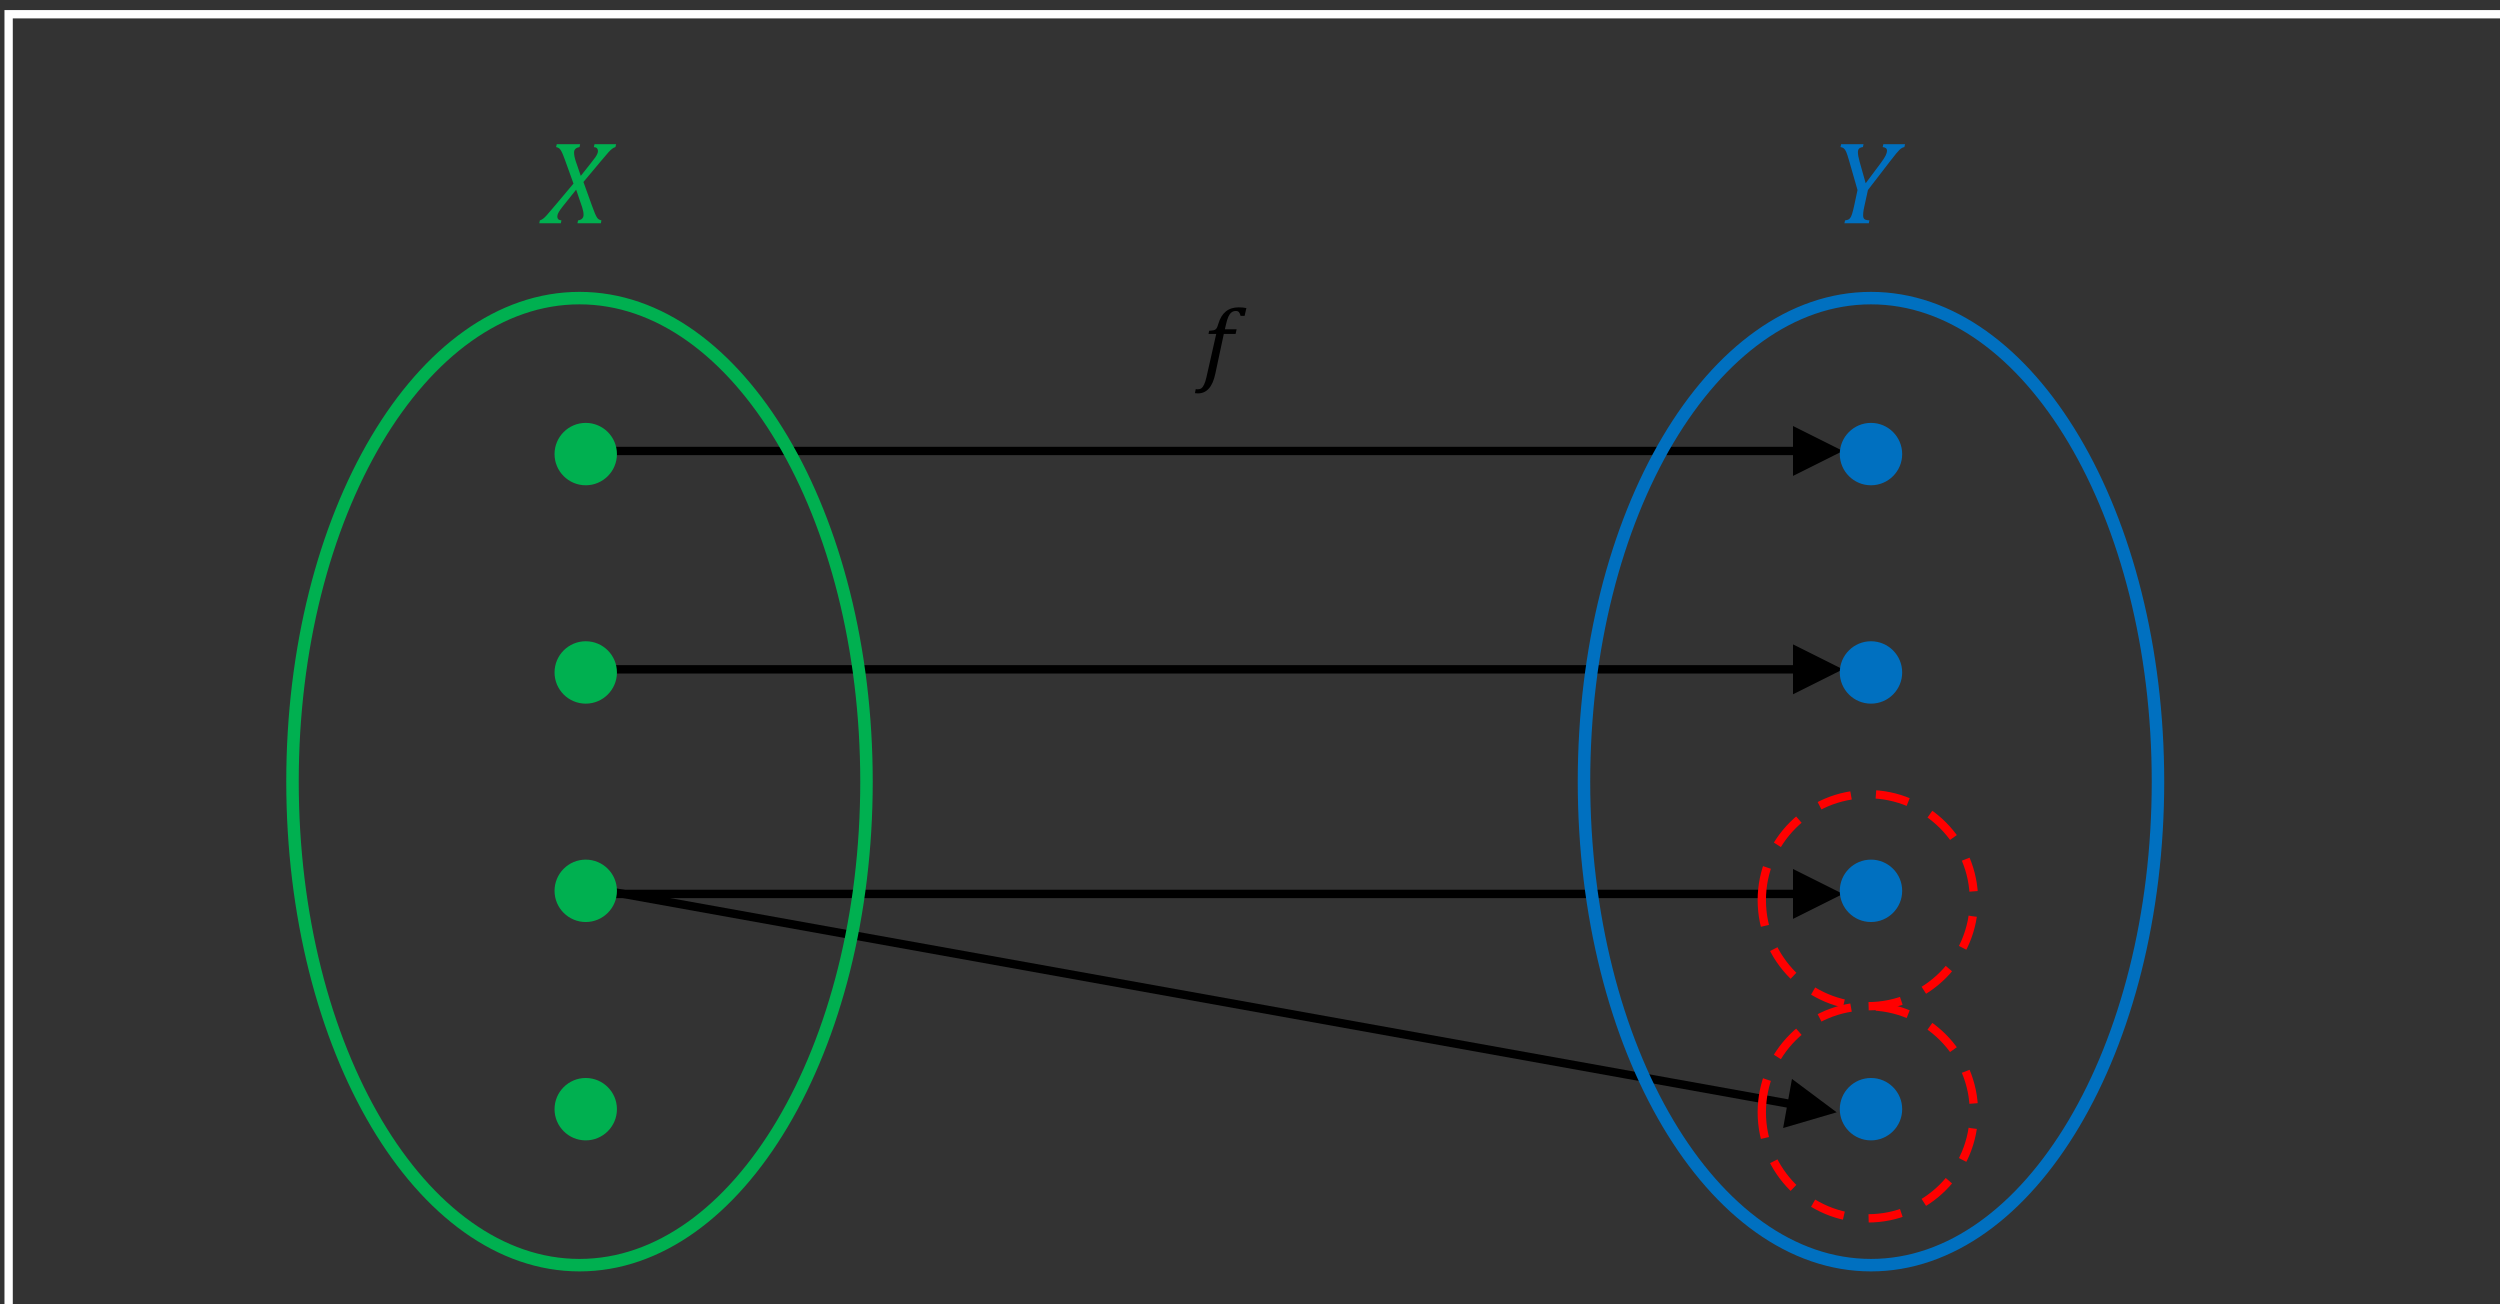 <?xml version="1.0" encoding="UTF-8" standalone="no"?>
<!-- Created with Inkscape (http://www.inkscape.org/) -->
<svg xmlns:inkscape="http://www.inkscape.org/namespaces/inkscape" xmlns:sodipodi="http://sodipodi.sourceforge.net/DTD/sodipodi-0.dtd" xmlns="http://www.w3.org/2000/svg" xmlns:svg="http://www.w3.org/2000/svg" width="106.186mm" height="55.386mm" viewBox="0 0 106.186 55.386" version="1.1" id="svg1">
  <rect x="0" y="0" width="106.186" height="55.386" fill="#333333" stroke="none"/>
  <defs id="defs1"></defs>
  <g inkscape:label="Layer 1" inkscape:groupmode="layer" id="layer1" transform="translate(-4.189,-16.889)">
    <g transform="matrix(0.265,0,0,0.265,-116.417,-254.794)" id="g17">
      <path d="m 549.5,1167.83 h 194.334 v 1.34 H 549.5 Z m 193,-3.33 8,4 -8,4 z" id="path1"></path>
      <path d="m 549.5,1131.83 h 194.334 v 1.34 H 549.5 Z m 193,-3.33 8,4 -8,4 z" id="path2"></path>
      <path d="m 549.5,1096.83 h 194.334 v 1.34 H 549.5 Z m 193,-3.33 8,4 -8,4 z" id="path3"></path>
      <path d="m 549.618,1166.84 193.439,34.82 -0.236,1.32 -193.439,-34.82 z m 192.717,31.31 7.165,5.35 -8.582,2.52 z" id="path4"></path>
      <path id="rect4" style="fill:none;stroke:#ffffff;stroke-width:1.333;stroke-miterlimit:8" d="m 456.5,1027.5 h 400 v 208 h -400 z"></path>
      <path d="m 502,1150.5 c 0,-42.8 20.595,-77.5 46,-77.5 25.405,0 46,34.7 46,77.5 0,42.8 -20.595,77.5 -46,77.5 -25.405,0 -46,-34.7 -46,-77.5 z" stroke="#00b050" stroke-width="2" stroke-miterlimit="8" fill="none" fill-rule="evenodd" id="path5"></path>
      <path d="m 709,1150.5 c 0,-42.8 20.595,-77.5 46,-77.5 25.405,0 46,34.7 46,77.5 0,42.8 -20.595,77.5 -46,77.5 -25.405,0 -46,-34.7 -46,-77.5 z" stroke="#0070c0" stroke-width="2" stroke-miterlimit="8" fill="none" fill-rule="evenodd" id="path6"></path>
      <g id="g6">
        <path d="m 6.355,-12.664 -0.102,0.455 q -0.399,0.065 -0.64,0.278 -0.232,0.204 -0.232,0.603 0,0.594 0.306,1.494 l 0.77,2.245 1.716,-2.171 q 0.399,-0.501 0.622,-0.816 0.223,-0.325 0.315,-0.566 0.102,-0.25 0.102,-0.436 0,-0.25 -0.148,-0.427 -0.148,-0.176 -0.51,-0.204 l 0.102,-0.455 h 3.46 l -0.102,0.455 q -0.278,0.084 -0.529,0.269 -0.241,0.186 -0.584,0.557 -0.334,0.371 -1.252,1.466 l -2.765,3.303 1.354,3.767 q 0.306,0.854 0.501,1.308 0.195,0.445 0.343,0.659 0.121,0.158 0.25,0.25 0.13,0.083 0.436,0.176 L 9.676,0 H 5.928 l 0.093,-0.455 q 0.427,-0.065 0.649,-0.288 0.232,-0.232 0.232,-0.594 0,-0.547 -0.223,-1.215 L 5.715,-5.381 3.6,-2.737 q -0.473,0.594 -0.687,0.974 -0.213,0.371 -0.213,0.64 0,0.362 0.167,0.501 0.176,0.13 0.492,0.167 L 3.256,0 h -3.451 l 0.093,-0.455 Q 0.186,-0.547 0.417,-0.724 0.659,-0.9 1.03,-1.317 1.41,-1.744 2.347,-2.857 L 5.288,-6.355 3.915,-10.168 q -0.343,-0.956 -0.538,-1.317 -0.195,-0.371 -0.39,-0.52 -0.186,-0.148 -0.482,-0.204 l 0.102,-0.455 z" id="text6" style="font-size:19px;font-family:'Cambria Math', 'Cambria Math_MSFontService', sans-serif;fill:#00b050" transform="translate(541.748,1061)" aria-label="𝑋"></path>
      </g>
      <g id="g7">
        <path d="m 4.657,-12.664 -0.102,0.455 q -0.39,0.037 -0.594,0.232 -0.204,0.186 -0.204,0.584 0,0.566 0.26,1.484 l 0.983,3.498 2.282,-3.052 q 0.696,-0.928 0.909,-1.373 0.223,-0.455 0.223,-0.798 0,-0.26 -0.176,-0.399 -0.176,-0.139 -0.51,-0.176 l 0.102,-0.455 h 3.479 l -0.102,0.455 q -0.223,0.046 -0.39,0.139 -0.158,0.084 -0.371,0.278 -0.204,0.195 -0.566,0.631 -0.353,0.427 -0.909,1.15 L 5.362,-5.325 4.787,-2.7 q -0.083,0.371 -0.121,0.584 -0.028,0.204 -0.056,0.445 -0.019,0.232 -0.019,0.417 0,0.288 0.093,0.455 0.093,0.158 0.278,0.232 0.186,0.074 0.64,0.111 L 5.501,0 H 1.596 l 0.102,-0.455 q 0.371,-0.056 0.547,-0.148 0.176,-0.093 0.306,-0.288 0.139,-0.195 0.269,-0.612 0.139,-0.417 0.325,-1.262 L 3.692,-5.325 2.347,-10.01 Q 2.041,-11.086 1.865,-11.467 1.688,-11.847 1.484,-12.005 1.29,-12.163 0.965,-12.209 l 0.102,-0.455 z" id="text7" style="font-size:19px;font-family:'Cambria Math', 'Cambria Math_MSFontService', sans-serif;fill:#0070c0" transform="translate(749.149,1061)" aria-label="𝑌"></path>
      </g>
      <path d="m 544,1098 c 0,-2.76 2.239,-5 5,-5 2.761,0 5,2.24 5,5 0,2.76 -2.239,5 -5,5 -2.761,0 -5,-2.24 -5,-5 z" fill="#00b050" fill-rule="evenodd" id="path7"></path>
      <path d="m 544,1133 c 0,-2.76 2.239,-5 5,-5 2.761,0 5,2.24 5,5 0,2.76 -2.239,5 -5,5 -2.761,0 -5,-2.24 -5,-5 z" fill="#00b050" fill-rule="evenodd" id="path8"></path>
      <path d="m 544,1203 c 0,-2.76 2.239,-5 5,-5 2.761,0 5,2.24 5,5 0,2.76 -2.239,5 -5,5 -2.761,0 -5,-2.24 -5,-5 z" fill="#00b050" fill-rule="evenodd" id="path9"></path>
      <path d="m 544,1168 c 0,-2.76 2.239,-5 5,-5 2.761,0 5,2.24 5,5 0,2.76 -2.239,5 -5,5 -2.761,0 -5,-2.24 -5,-5 z" fill="#00b050" fill-rule="evenodd" id="path10"></path>
      <path d="m 750,1098 c 0,-2.76 2.239,-5 5,-5 2.761,0 5,2.24 5,5 0,2.76 -2.239,5 -5,5 -2.761,0 -5,-2.24 -5,-5 z" fill="#0070c0" fill-rule="evenodd" id="path11"></path>
      <path d="m 750,1133 c 0,-2.76 2.239,-5 5,-5 2.761,0 5,2.24 5,5 0,2.76 -2.239,5 -5,5 -2.761,0 -5,-2.24 -5,-5 z" fill="#0070c0" fill-rule="evenodd" id="path12"></path>
      <path d="m 750,1168 c 0,-2.76 2.239,-5 5,-5 2.761,0 5,2.24 5,5 0,2.76 -2.239,5 -5,5 -2.761,0 -5,-2.24 -5,-5 z" fill="#0070c0" fill-rule="evenodd" id="path13"></path>
      <path d="m 737.5,1169.5 c 0,-9.39 7.611,-17 17,-17 9.389,0 17,7.61 17,17 0,9.39 -7.611,17 -17,17 -9.389,0 -17,-7.61 -17,-17 z" stroke="#ff0000" stroke-width="1.333" stroke-miterlimit="8" stroke-dasharray="5.333, 4" fill="none" fill-rule="evenodd" id="path14"></path>
      <path d="m 737.5,1203.5 c 0,-9.39 7.611,-17 17,-17 9.389,0 17,7.61 17,17 0,9.39 -7.611,17 -17,17 -9.389,0 -17,-7.61 -17,-17 z" stroke="#ff0000" stroke-width="1.333" stroke-miterlimit="8" stroke-dasharray="5.333, 4" fill="none" fill-rule="evenodd" id="path15"></path>
      <path d="m 750,1203 c 0,-2.76 2.239,-5 5,-5 2.761,0 5,2.24 5,5 0,2.76 -2.239,5 -5,5 -2.761,0 -5,-2.24 -5,-5 z" fill="#0070c0" fill-rule="evenodd" id="path16"></path>
      <g id="g16">
        <path d="M 3.157,0.125 Q 2.82,1.714 2.124,2.49 1.428,3.274 0.374,3.274 q -0.308,0 -0.483,-0.037 L 0.015,2.593 q 0.073,0.022 0.344,0.022 0.33,0 0.564,-0.168 Q 1.157,2.278 1.355,1.86 1.56,1.443 1.729,0.703 L 3.303,-6.262 H 2.065 L 2.175,-6.768 q 0.491,-0.029 0.703,-0.081 0.22,-0.051 0.337,-0.154 0.125,-0.103 0.205,-0.264 0.088,-0.168 0.22,-0.608 0.388,-1.318 1.194,-1.978 0.813,-0.667 2.065,-0.667 0.718,0 1.238,0.117 L 7.852,-9.155 H 7.207 q -0.103,-0.417 -0.271,-0.601 -0.161,-0.183 -0.483,-0.183 -0.417,0 -0.71,0.234 Q 5.457,-9.478 5.251,-9.023 5.046,-8.569 4.871,-7.8 L 4.688,-7.002 H 6.57 L 6.409,-6.262 H 4.519 Z" id="text16" style="font-size:15px;font-family:'Cambria Math', 'Cambria Math_MSFontService', sans-serif" transform="translate(646.752,1085)" aria-label="𝑓"></path>
      </g>
    </g>
  </g>
</svg>

